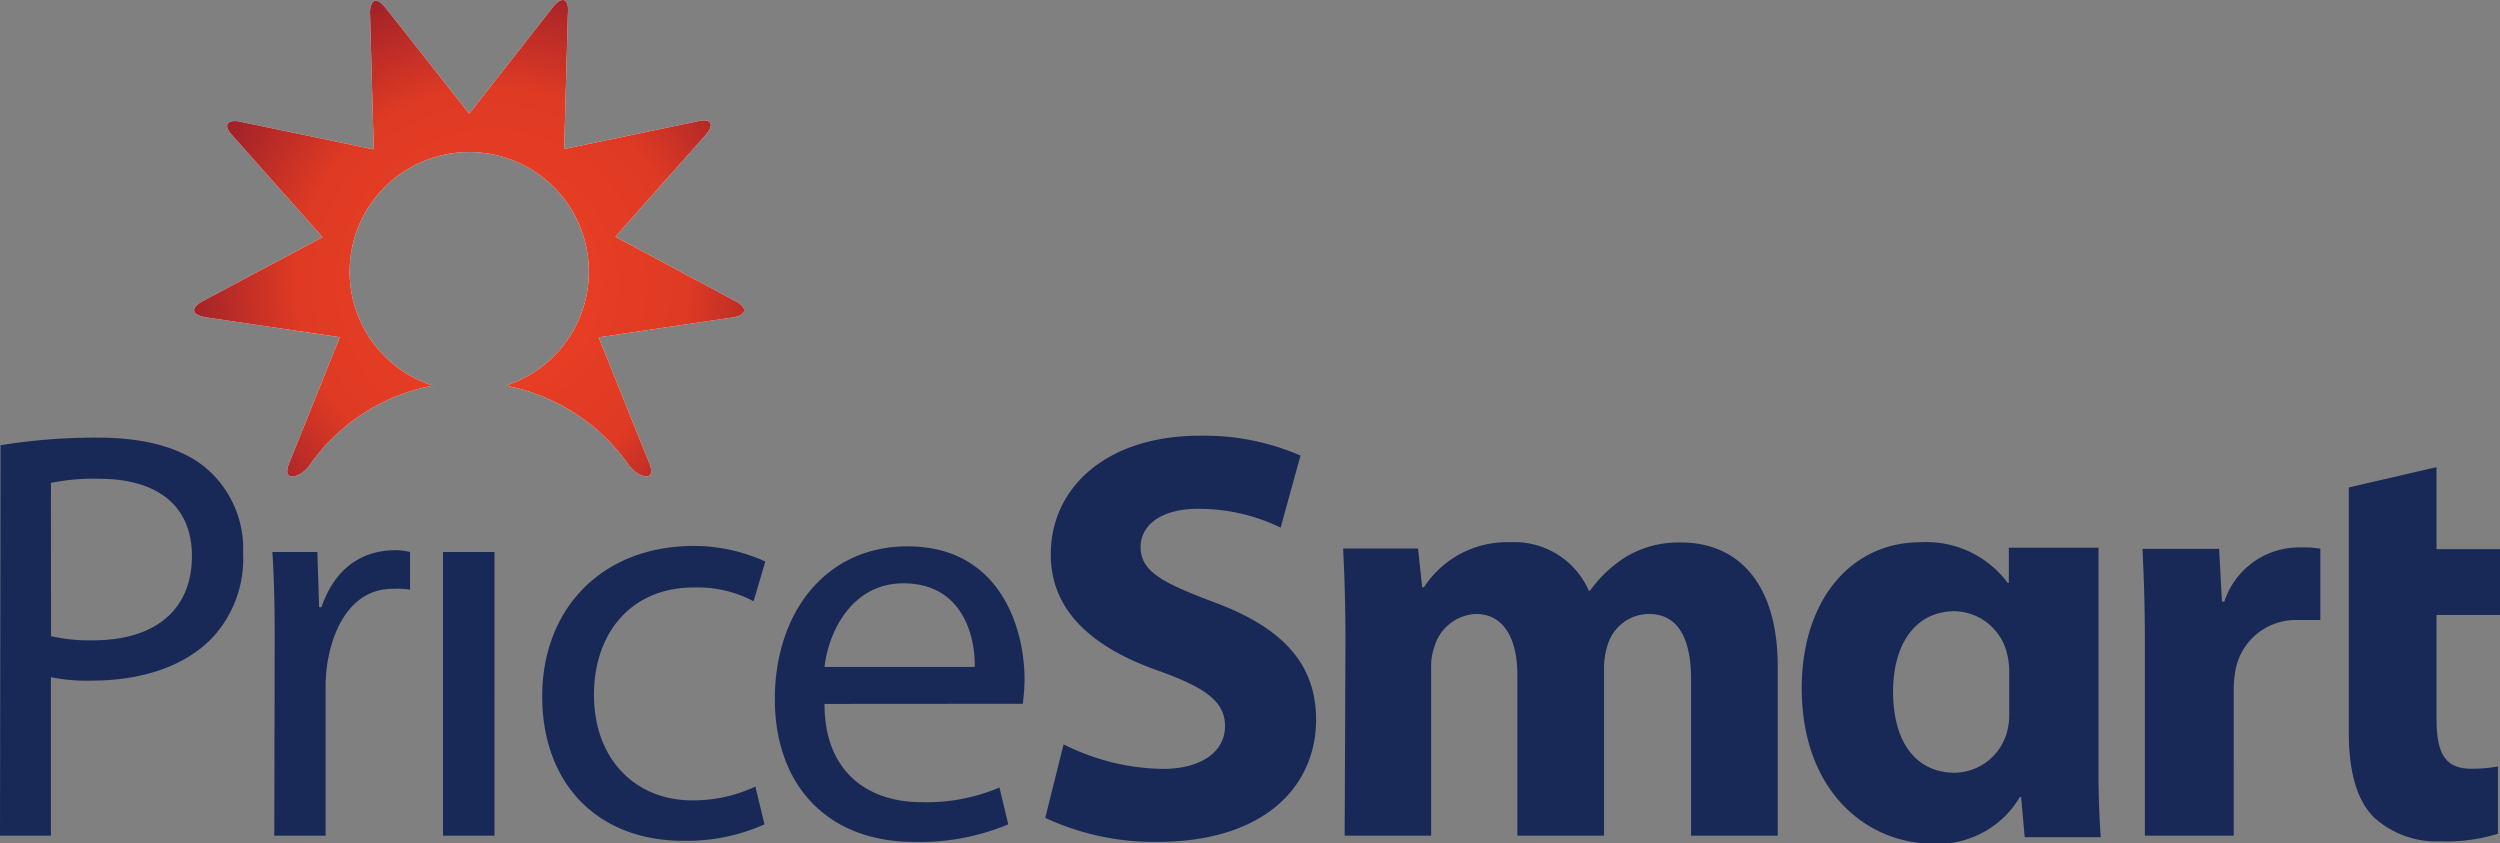 <svg xmlns="http://www.w3.org/2000/svg" xmlns:xlink="http://www.w3.org/1999/xlink" viewBox="0 0 181.2 61.13"><rect x="0" y="0" width="181.2" height="61.13" fill="#808080" stroke="none"/><defs><radialGradient id="a" cx="481.28" cy="543" r="0.52" gradientTransform="matrix(0, 57.1, 57.1, 0, -30548.34, -26978.97)" gradientUnits="userSpaceOnUse"><stop offset="0" stop-color="#ef4123"/><stop offset="0.48" stop-color="#de3a24"/><stop offset="1" stop-color="#650a2e"/></radialGradient></defs><title>PriceSmart logo</title><path d="M462.19,481.43c-.19,0-.44.17-.72.52l-6.06,7.72L449.35,482c-.28-.35-.52-.52-.72-.52s-.43.32-.41.93l.27,9.85-9.64-2c-1-.22-1.31.25-.6,1l6.53,7.36-8.67,4.63c-.93.5-.84,1,.21,1.18l9.71,1.44L442.36,515c-.61,1.51.91,1,1.47.16a14.1,14.1,0,0,1,8.94-5.78,8.67,8.67,0,1,1,5.28,0,14.1,14.1,0,0,1,8.94,5.78c.56.81,2.08,1.35,1.47-.16l-3.67-9.12,9.71-1.44c1-.16,1.14-.69.21-1.18L466,498.59l6.53-7.36c.7-.79.43-1.26-.6-1l-9.64,2,.27-9.85C462.62,481.75,462.45,481.43,462.19,481.43Z" transform="translate(-421.4 -481.43)" style="fill:#fff"/><path d="M421.4,542h3.69V530.51a12.72,12.72,0,0,0,3,.25c3.6,0,6.78-1.06,8.73-3.14a8.41,8.41,0,0,0,2.2-6.1,7.68,7.68,0,0,0-2.5-6c-1.7-1.53-4.37-2.37-8-2.37a42.84,42.84,0,0,0-7.08.55Zm3.69-25.57a15.51,15.51,0,0,1,3.48-.3c4.07,0,6.74,1.82,6.74,5.6,0,3.94-2.71,6.11-7.16,6.11a12.36,12.36,0,0,1-3.05-.3ZM441.28,542H445V531a10.52,10.52,0,0,1,.17-1.74c.51-2.8,2-5.15,4.68-5.15a6,6,0,0,1,1.27.06v-2.73a4,4,0,0,0-1.06-.13c-2.5,0-4.42,1.38-5.36,4.13h-.17l-.13-4h-3.26c.13,1.91.17,4,.17,6.4Zm12.23,0h3.73V521.44h-3.73Zm22.64-3.56a10.61,10.61,0,0,1-4.58,1c-4.07,0-7.12-2.93-7.12-7.67,0-4.28,2.54-7.76,7.25-7.76a8.65,8.65,0,0,1,4.32,1l.85-2.88A12.47,12.47,0,0,0,471.7,521c-6.7,0-11,4.58-11,10.9s4,10.47,10.22,10.47a13.75,13.75,0,0,0,5.89-1.19Zm19.38-6a14.17,14.17,0,0,0,.13-1.74c0-3.77-1.78-9.67-8.48-9.67-6,0-9.62,4.88-9.62,11.07s3.77,10.35,10.09,10.35a16.61,16.61,0,0,0,6.83-1.27l-.64-2.67a13.48,13.48,0,0,1-5.68,1.06c-3.73,0-7-2.08-7-7.12Zm-14.37-2.67c.3-2.59,2-6.06,5.72-6.06,4.2,0,5.21,3.69,5.17,6.06Zm16,10.94a18.71,18.71,0,0,0,8.1,1.74c7.84,0,11.53-4.07,11.53-8.86,0-4-2.37-6.66-7.42-8.52-3.69-1.4-5.3-2.2-5.3-4,0-1.48,1.36-2.76,4.15-2.76a13.58,13.58,0,0,1,6,1.36l1.44-5.22a17.5,17.5,0,0,0-7.29-1.44c-6.74,0-10.81,3.73-10.81,8.61,0,4.15,3.1,6.78,7.84,8.44,3.43,1.23,4.79,2.25,4.79,4s-1.57,3.1-4.54,3.1a16.49,16.49,0,0,1-7.16-1.78ZM518.86,542h6.27V529.87a4.28,4.28,0,0,1,.25-1.61,3.28,3.28,0,0,1,3-2.33c2,0,3,1.78,3,4.41V542h6.28V529.83a5.38,5.38,0,0,1,.26-1.65,3.15,3.15,0,0,1,3-2.25c2.08,0,3.05,1.74,3.05,4.75V542h6.28V529.75c0-6.19-3-9-7-9a7.48,7.48,0,0,0-3.94,1,9.31,9.31,0,0,0-2.67,2.5h-.08a5.88,5.88,0,0,0-5.68-3.52,7.19,7.19,0,0,0-6.27,3.26h-.13l-.3-2.8h-5.43c.09,1.82.17,4,.17,6.61Zm58,0h6.44V531.44a7.6,7.6,0,0,1,.13-1.44,4.43,4.43,0,0,1,4.41-3.63c.72,0,.88,0,1.74,0V521.2a6.59,6.59,0,0,0-1.36-.09,5.7,5.7,0,0,0-5.6,3.92h-.17l-.21-3.82h-5.55c.08,1.78.17,3.77.17,6.83ZM560.6,520.73a7.36,7.36,0,0,1,6.32,2.95H567v-2.55h6.5v14.73c0,.38,0,.76,0,1.14v.57c0,1.79.09,3.5.16,4.54h-5.51l-.26-2.91h-.09a6.89,6.89,0,0,1-6.28,3.38c-4.79,0-9.53-3.76-9.53-11.28C552,524.87,555.6,520.73,560.6,520.73ZM598,515.29v5.94h4.62V526H598v7.5c0,2.5.59,3.65,2.54,3.65a10.5,10.5,0,0,0,1.91-.17h0l0,4.88a12.65,12.65,0,0,1-4.2.55,6.7,6.7,0,0,1-4.83-1.78c-1.19-1.23-1.78-3.22-1.78-6.15h0V526h0v-4.75h0v-4.49Zm-34.9,10.44c-3,0-4.49,2.56-4.49,5.81,0,3.76,1.71,5.9,4.49,5.9a4,4,0,0,0,3.8-3.08,4.75,4.75,0,0,0,.13-1.15v-3.08a5.38,5.38,0,0,0-.13-1.2A4,4,0,0,0,563.08,525.73Z" transform="translate(-421.4 -481.43)" style="fill:#182958"/><path d="M462.19,481.43c-.19,0-.44.17-.72.52l-6.06,7.72L449.35,482c-.28-.35-.52-.52-.72-.52s-.43.32-.41.93l.27,9.85-9.64-2c-1-.22-1.31.25-.6,1l6.53,7.36-8.67,4.63c-.93.5-.84,1,.21,1.18l9.71,1.44L442.36,515c-.61,1.51.91,1,1.47.16a14.1,14.1,0,0,1,8.94-5.78,8.67,8.67,0,1,1,5.28,0,14.1,14.1,0,0,1,8.94,5.78c.56.81,2.08,1.35,1.47-.16l-3.67-9.12,9.71-1.44c1-.16,1.14-.69.21-1.18L466,498.59l6.53-7.36c.7-.79.43-1.26-.6-1l-9.64,2,.27-9.85C462.62,481.75,462.45,481.43,462.19,481.43Z" transform="translate(-421.4 -481.43)" style="fill:url(#a)"/></svg>